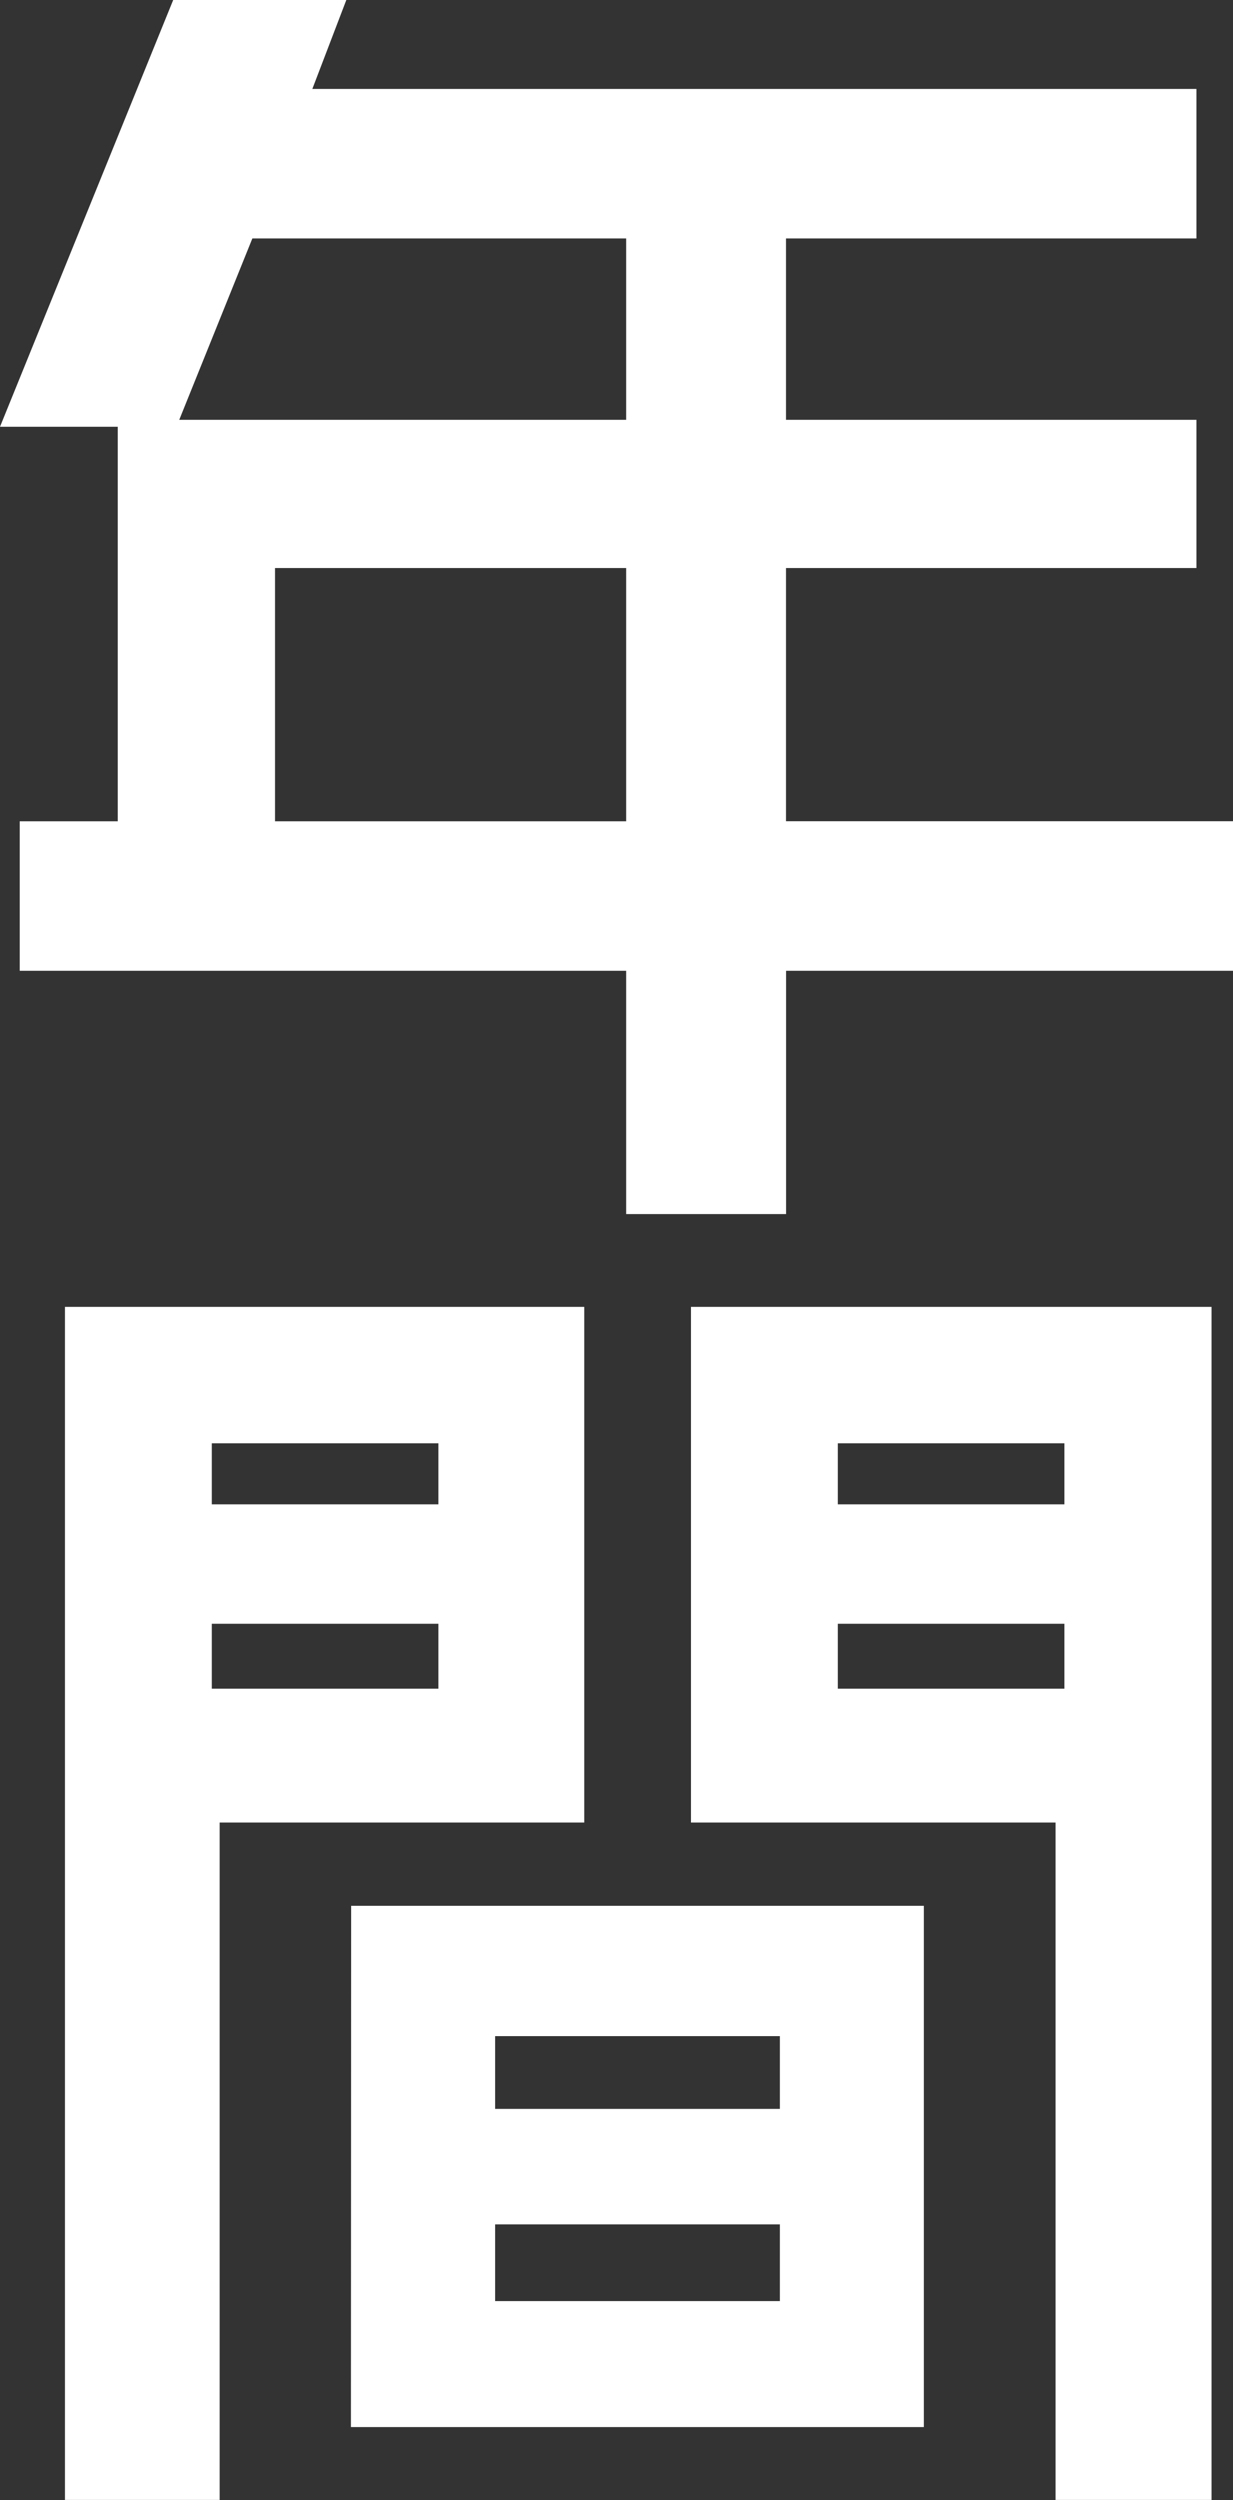 <svg id="example-text-1" xmlns="http://www.w3.org/2000/svg" width="16.324" height="33.079" viewBox="0 0 16.324 33.079">
  <rect x="0" y="0" width="16.324" height="33.079" fill="#333333" stroke="none"/>
  <path id="パス_915432" data-name="パス 915432" d="M3.641,7.516H8.29v3.351H3.641Zm-.3-4.361H8.29v2.4H2.373ZM2.293,0,0,5.647H1.559v5.22H.261v1.978H8.29v3.219h2.117V12.845h5.918V10.866H10.406V7.516H15.84V5.555H10.406v-2.4H15.84V1.177H4.135L4.585,0Z" fill="#fff"/>
  <path id="パス_915433" data-name="パス 915433" d="M69.3,13.1H73.07v1.015H69.3Zm0-2.491H73.07v.963H69.3Zm-1.909,5.173h7.585V8.885H67.394ZM65.549,5.153h3v.859h-3Zm0-2.388h3v.808h-3ZM63.605.96V16.746h2.048V7.783H70.48V.96ZM73.837,5.153h3v.859h-3Zm0-2.388h3v.808h-3ZM71.893.96V7.783h4.827v8.963h2.065V.96Z" transform="translate(-62.745 16.332)" fill="#fff"/>
</svg>
